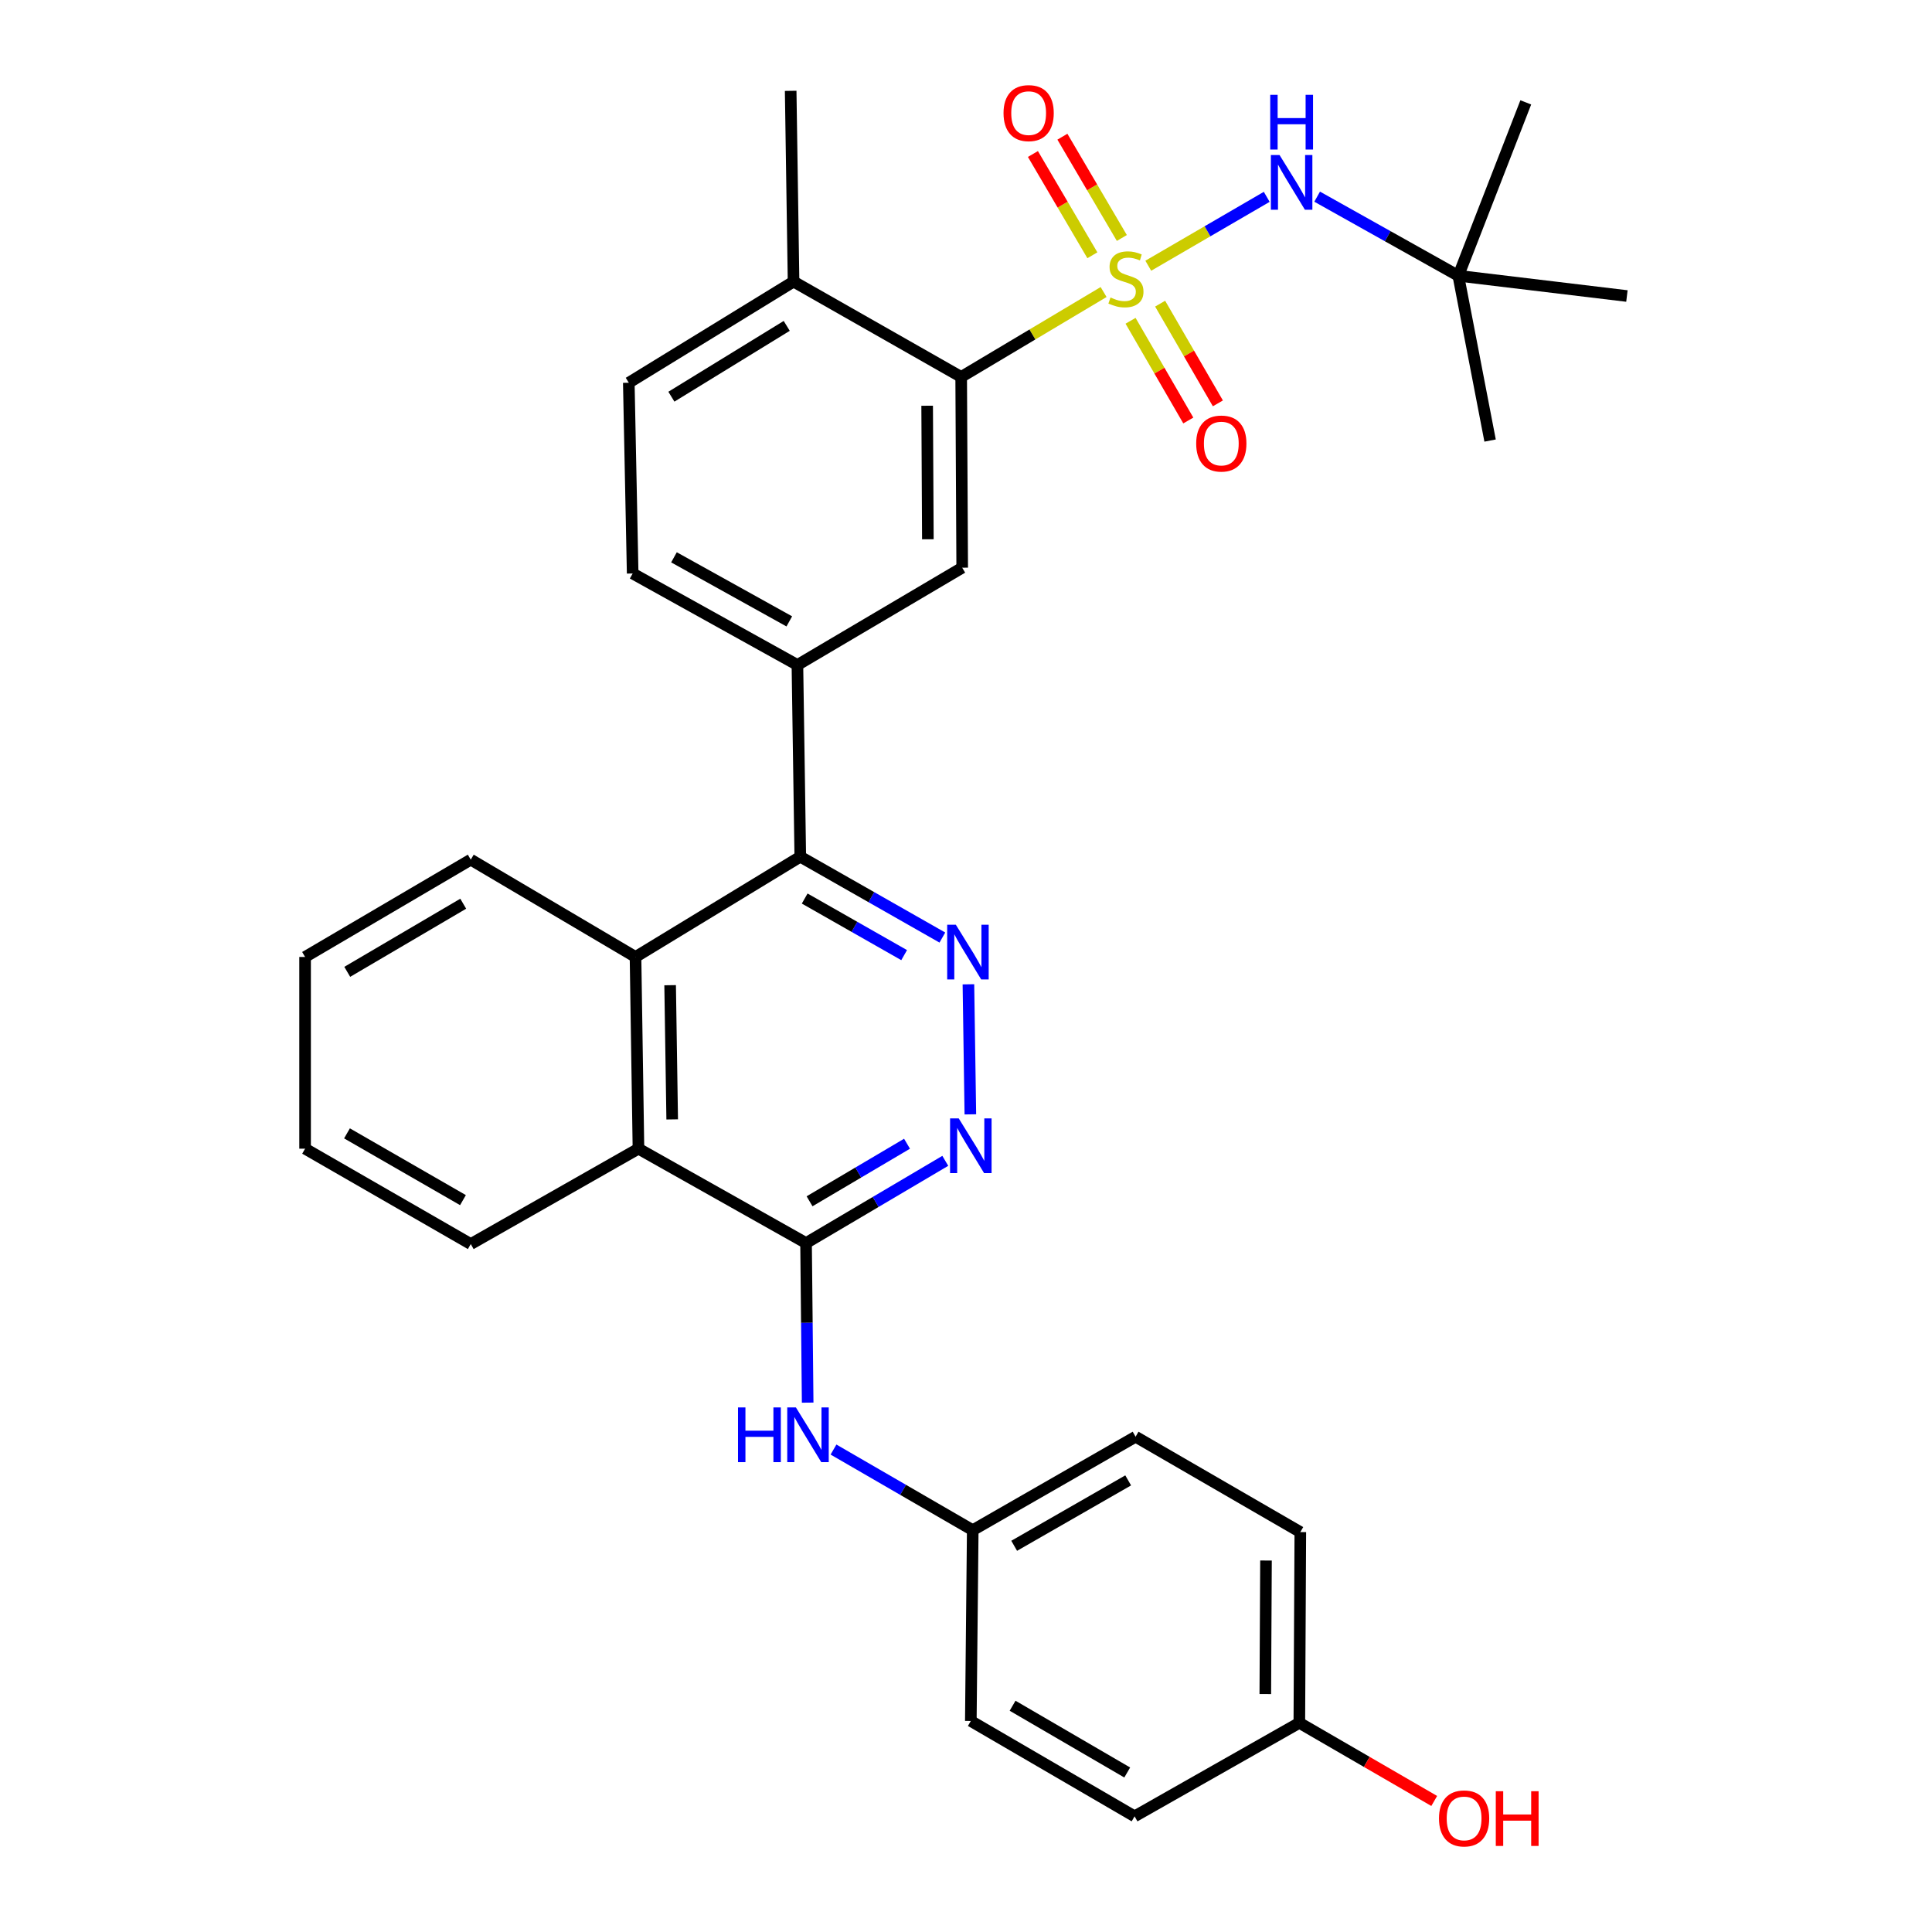 <?xml version='1.0' encoding='iso-8859-1'?>
<svg version='1.1' baseProfile='full'
              xmlns='http://www.w3.org/2000/svg'
                      xmlns:rdkit='http://www.rdkit.org/xml'
                      xmlns:xlink='http://www.w3.org/1999/xlink'
                  xml:space='preserve'
width='1000px' height='1000px' viewBox='0 0 1000 1000'>
<!-- END OF HEADER -->
<rect style='opacity:1.0;fill:#FFFFFF;stroke:none' width='1000' height='1000' x='0' y='0'> </rect>
<path class='bond-0' d='M 571.225,151.155 L 534.364,173.13' style='fill:none;fill-rule:evenodd;stroke:#CCCC00;stroke-width:6px;stroke-linecap:butt;stroke-linejoin:miter;stroke-opacity:1' />
<path class='bond-0' d='M 534.364,173.13 L 497.504,195.105' style='fill:none;fill-rule:evenodd;stroke:#000000;stroke-width:6px;stroke-linecap:butt;stroke-linejoin:miter;stroke-opacity:1' />
<path class='bond-5' d='M 594.347,137.539 L 625.002,119.711' style='fill:none;fill-rule:evenodd;stroke:#CCCC00;stroke-width:6px;stroke-linecap:butt;stroke-linejoin:miter;stroke-opacity:1' />
<path class='bond-5' d='M 625.002,119.711 L 655.657,101.884' style='fill:none;fill-rule:evenodd;stroke:#0000FF;stroke-width:6px;stroke-linecap:butt;stroke-linejoin:miter;stroke-opacity:1' />
<path class='bond-11' d='M 580.667,123.176 L 565.281,96.965' style='fill:none;fill-rule:evenodd;stroke:#CCCC00;stroke-width:6px;stroke-linecap:butt;stroke-linejoin:miter;stroke-opacity:1' />
<path class='bond-11' d='M 565.281,96.965 L 549.895,70.754' style='fill:none;fill-rule:evenodd;stroke:#FF0000;stroke-width:6px;stroke-linecap:butt;stroke-linejoin:miter;stroke-opacity:1' />
<path class='bond-11' d='M 565.41,132.132 L 550.024,105.921' style='fill:none;fill-rule:evenodd;stroke:#CCCC00;stroke-width:6px;stroke-linecap:butt;stroke-linejoin:miter;stroke-opacity:1' />
<path class='bond-11' d='M 550.024,105.921 L 534.638,79.71' style='fill:none;fill-rule:evenodd;stroke:#FF0000;stroke-width:6px;stroke-linecap:butt;stroke-linejoin:miter;stroke-opacity:1' />
<path class='bond-12' d='M 585.175,166.037 L 600.119,191.842' style='fill:none;fill-rule:evenodd;stroke:#CCCC00;stroke-width:6px;stroke-linecap:butt;stroke-linejoin:miter;stroke-opacity:1' />
<path class='bond-12' d='M 600.119,191.842 L 615.063,217.648' style='fill:none;fill-rule:evenodd;stroke:#FF0000;stroke-width:6px;stroke-linecap:butt;stroke-linejoin:miter;stroke-opacity:1' />
<path class='bond-12' d='M 600.485,157.171 L 615.429,182.976' style='fill:none;fill-rule:evenodd;stroke:#CCCC00;stroke-width:6px;stroke-linecap:butt;stroke-linejoin:miter;stroke-opacity:1' />
<path class='bond-12' d='M 615.429,182.976 L 630.373,208.782' style='fill:none;fill-rule:evenodd;stroke:#FF0000;stroke-width:6px;stroke-linecap:butt;stroke-linejoin:miter;stroke-opacity:1' />
<path class='bond-8' d='M 497.504,195.105 L 498.034,293.835' style='fill:none;fill-rule:evenodd;stroke:#000000;stroke-width:6px;stroke-linecap:butt;stroke-linejoin:miter;stroke-opacity:1' />
<path class='bond-8' d='M 479.892,210.01 L 480.263,279.12' style='fill:none;fill-rule:evenodd;stroke:#000000;stroke-width:6px;stroke-linecap:butt;stroke-linejoin:miter;stroke-opacity:1' />
<path class='bond-13' d='M 497.504,195.105 L 410.746,145.746' style='fill:none;fill-rule:evenodd;stroke:#000000;stroke-width:6px;stroke-linecap:butt;stroke-linejoin:miter;stroke-opacity:1' />
<path class='bond-1' d='M 487.766,485.275 L 450.996,464.351' style='fill:none;fill-rule:evenodd;stroke:#0000FF;stroke-width:6px;stroke-linecap:butt;stroke-linejoin:miter;stroke-opacity:1' />
<path class='bond-1' d='M 450.996,464.351 L 414.225,443.428' style='fill:none;fill-rule:evenodd;stroke:#000000;stroke-width:6px;stroke-linecap:butt;stroke-linejoin:miter;stroke-opacity:1' />
<path class='bond-1' d='M 467.985,494.375 L 442.246,479.728' style='fill:none;fill-rule:evenodd;stroke:#0000FF;stroke-width:6px;stroke-linecap:butt;stroke-linejoin:miter;stroke-opacity:1' />
<path class='bond-1' d='M 442.246,479.728 L 416.506,465.081' style='fill:none;fill-rule:evenodd;stroke:#000000;stroke-width:6px;stroke-linecap:butt;stroke-linejoin:miter;stroke-opacity:1' />
<path class='bond-4' d='M 501.251,509.473 L 502.254,576.791' style='fill:none;fill-rule:evenodd;stroke:#0000FF;stroke-width:6px;stroke-linecap:butt;stroke-linejoin:miter;stroke-opacity:1' />
<path class='bond-2' d='M 417.213,643.402 L 330.465,594.554' style='fill:none;fill-rule:evenodd;stroke:#000000;stroke-width:6px;stroke-linecap:butt;stroke-linejoin:miter;stroke-opacity:1' />
<path class='bond-10' d='M 417.213,643.402 L 417.63,684.702' style='fill:none;fill-rule:evenodd;stroke:#000000;stroke-width:6px;stroke-linecap:butt;stroke-linejoin:miter;stroke-opacity:1' />
<path class='bond-10' d='M 417.63,684.702 L 418.047,726.002' style='fill:none;fill-rule:evenodd;stroke:#0000FF;stroke-width:6px;stroke-linecap:butt;stroke-linejoin:miter;stroke-opacity:1' />
<path class='bond-33' d='M 417.213,643.402 L 453.247,622.123' style='fill:none;fill-rule:evenodd;stroke:#000000;stroke-width:6px;stroke-linecap:butt;stroke-linejoin:miter;stroke-opacity:1' />
<path class='bond-33' d='M 453.247,622.123 L 489.28,600.845' style='fill:none;fill-rule:evenodd;stroke:#0000FF;stroke-width:6px;stroke-linecap:butt;stroke-linejoin:miter;stroke-opacity:1' />
<path class='bond-33' d='M 419.027,621.785 L 444.251,606.89' style='fill:none;fill-rule:evenodd;stroke:#000000;stroke-width:6px;stroke-linecap:butt;stroke-linejoin:miter;stroke-opacity:1' />
<path class='bond-33' d='M 444.251,606.89 L 469.474,591.994' style='fill:none;fill-rule:evenodd;stroke:#0000FF;stroke-width:6px;stroke-linecap:butt;stroke-linejoin:miter;stroke-opacity:1' />
<path class='bond-3' d='M 414.225,443.428 L 412.741,344.197' style='fill:none;fill-rule:evenodd;stroke:#000000;stroke-width:6px;stroke-linecap:butt;stroke-linejoin:miter;stroke-opacity:1' />
<path class='bond-6' d='M 414.225,443.428 L 328.941,495.323' style='fill:none;fill-rule:evenodd;stroke:#000000;stroke-width:6px;stroke-linecap:butt;stroke-linejoin:miter;stroke-opacity:1' />
<path class='bond-14' d='M 681.755,101.794 L 718.292,122.266' style='fill:none;fill-rule:evenodd;stroke:#0000FF;stroke-width:6px;stroke-linecap:butt;stroke-linejoin:miter;stroke-opacity:1' />
<path class='bond-14' d='M 718.292,122.266 L 754.829,142.738' style='fill:none;fill-rule:evenodd;stroke:#000000;stroke-width:6px;stroke-linecap:butt;stroke-linejoin:miter;stroke-opacity:1' />
<path class='bond-9' d='M 328.941,495.323 L 330.465,594.554' style='fill:none;fill-rule:evenodd;stroke:#000000;stroke-width:6px;stroke-linecap:butt;stroke-linejoin:miter;stroke-opacity:1' />
<path class='bond-9' d='M 346.859,509.936 L 347.926,579.398' style='fill:none;fill-rule:evenodd;stroke:#000000;stroke-width:6px;stroke-linecap:butt;stroke-linejoin:miter;stroke-opacity:1' />
<path class='bond-24' d='M 328.941,495.323 L 243.667,444.951' style='fill:none;fill-rule:evenodd;stroke:#000000;stroke-width:6px;stroke-linecap:butt;stroke-linejoin:miter;stroke-opacity:1' />
<path class='bond-7' d='M 412.741,344.197 L 498.034,293.835' style='fill:none;fill-rule:evenodd;stroke:#000000;stroke-width:6px;stroke-linecap:butt;stroke-linejoin:miter;stroke-opacity:1' />
<path class='bond-32' d='M 412.741,344.197 L 327.467,296.832' style='fill:none;fill-rule:evenodd;stroke:#000000;stroke-width:6px;stroke-linecap:butt;stroke-linejoin:miter;stroke-opacity:1' />
<path class='bond-32' d='M 408.54,321.626 L 348.848,288.471' style='fill:none;fill-rule:evenodd;stroke:#000000;stroke-width:6px;stroke-linecap:butt;stroke-linejoin:miter;stroke-opacity:1' />
<path class='bond-25' d='M 330.465,594.554 L 243.667,643.923' style='fill:none;fill-rule:evenodd;stroke:#000000;stroke-width:6px;stroke-linecap:butt;stroke-linejoin:miter;stroke-opacity:1' />
<path class='bond-17' d='M 431.419,750.287 L 467.454,771.15' style='fill:none;fill-rule:evenodd;stroke:#0000FF;stroke-width:6px;stroke-linecap:butt;stroke-linejoin:miter;stroke-opacity:1' />
<path class='bond-17' d='M 467.454,771.15 L 503.489,792.012' style='fill:none;fill-rule:evenodd;stroke:#000000;stroke-width:6px;stroke-linecap:butt;stroke-linejoin:miter;stroke-opacity:1' />
<path class='bond-16' d='M 410.746,145.746 L 325.462,198.103' style='fill:none;fill-rule:evenodd;stroke:#000000;stroke-width:6px;stroke-linecap:butt;stroke-linejoin:miter;stroke-opacity:1' />
<path class='bond-16' d='M 407.209,168.676 L 347.511,205.327' style='fill:none;fill-rule:evenodd;stroke:#000000;stroke-width:6px;stroke-linecap:butt;stroke-linejoin:miter;stroke-opacity:1' />
<path class='bond-26' d='M 410.746,145.746 L 409.252,47.016' style='fill:none;fill-rule:evenodd;stroke:#000000;stroke-width:6px;stroke-linecap:butt;stroke-linejoin:miter;stroke-opacity:1' />
<path class='bond-27' d='M 754.829,142.738 L 771.272,228.031' style='fill:none;fill-rule:evenodd;stroke:#000000;stroke-width:6px;stroke-linecap:butt;stroke-linejoin:miter;stroke-opacity:1' />
<path class='bond-28' d='M 754.829,142.738 L 842.088,153.215' style='fill:none;fill-rule:evenodd;stroke:#000000;stroke-width:6px;stroke-linecap:butt;stroke-linejoin:miter;stroke-opacity:1' />
<path class='bond-29' d='M 754.829,142.738 L 789.74,52.992' style='fill:none;fill-rule:evenodd;stroke:#000000;stroke-width:6px;stroke-linecap:butt;stroke-linejoin:miter;stroke-opacity:1' />
<path class='bond-15' d='M 327.467,296.832 L 325.462,198.103' style='fill:none;fill-rule:evenodd;stroke:#000000;stroke-width:6px;stroke-linecap:butt;stroke-linejoin:miter;stroke-opacity:1' />
<path class='bond-19' d='M 503.489,792.012 L 502.496,890.771' style='fill:none;fill-rule:evenodd;stroke:#000000;stroke-width:6px;stroke-linecap:butt;stroke-linejoin:miter;stroke-opacity:1' />
<path class='bond-20' d='M 503.489,792.012 L 587.78,743.645' style='fill:none;fill-rule:evenodd;stroke:#000000;stroke-width:6px;stroke-linecap:butt;stroke-linejoin:miter;stroke-opacity:1' />
<path class='bond-20' d='M 524.938,800.102 L 583.942,766.245' style='fill:none;fill-rule:evenodd;stroke:#000000;stroke-width:6px;stroke-linecap:butt;stroke-linejoin:miter;stroke-opacity:1' />
<path class='bond-18' d='M 672.533,891.734 L 673.044,793.005' style='fill:none;fill-rule:evenodd;stroke:#000000;stroke-width:6px;stroke-linecap:butt;stroke-linejoin:miter;stroke-opacity:1' />
<path class='bond-18' d='M 654.918,876.833 L 655.276,807.723' style='fill:none;fill-rule:evenodd;stroke:#000000;stroke-width:6px;stroke-linecap:butt;stroke-linejoin:miter;stroke-opacity:1' />
<path class='bond-23' d='M 672.533,891.734 L 707.443,911.955' style='fill:none;fill-rule:evenodd;stroke:#000000;stroke-width:6px;stroke-linecap:butt;stroke-linejoin:miter;stroke-opacity:1' />
<path class='bond-23' d='M 707.443,911.955 L 742.353,932.176' style='fill:none;fill-rule:evenodd;stroke:#FF0000;stroke-width:6px;stroke-linecap:butt;stroke-linejoin:miter;stroke-opacity:1' />
<path class='bond-35' d='M 672.533,891.734 L 587.259,940.131' style='fill:none;fill-rule:evenodd;stroke:#000000;stroke-width:6px;stroke-linecap:butt;stroke-linejoin:miter;stroke-opacity:1' />
<path class='bond-22' d='M 502.496,890.771 L 587.259,940.131' style='fill:none;fill-rule:evenodd;stroke:#000000;stroke-width:6px;stroke-linecap:butt;stroke-linejoin:miter;stroke-opacity:1' />
<path class='bond-22' d='M 524.114,882.887 L 583.448,917.439' style='fill:none;fill-rule:evenodd;stroke:#000000;stroke-width:6px;stroke-linecap:butt;stroke-linejoin:miter;stroke-opacity:1' />
<path class='bond-21' d='M 587.78,743.645 L 673.044,793.005' style='fill:none;fill-rule:evenodd;stroke:#000000;stroke-width:6px;stroke-linecap:butt;stroke-linejoin:miter;stroke-opacity:1' />
<path class='bond-30' d='M 243.667,444.951 L 157.912,495.323' style='fill:none;fill-rule:evenodd;stroke:#000000;stroke-width:6px;stroke-linecap:butt;stroke-linejoin:miter;stroke-opacity:1' />
<path class='bond-30' d='M 239.765,467.761 L 179.736,503.022' style='fill:none;fill-rule:evenodd;stroke:#000000;stroke-width:6px;stroke-linecap:butt;stroke-linejoin:miter;stroke-opacity:1' />
<path class='bond-34' d='M 243.667,643.923 L 157.912,594.554' style='fill:none;fill-rule:evenodd;stroke:#000000;stroke-width:6px;stroke-linecap:butt;stroke-linejoin:miter;stroke-opacity:1' />
<path class='bond-34' d='M 239.631,621.186 L 179.602,586.627' style='fill:none;fill-rule:evenodd;stroke:#000000;stroke-width:6px;stroke-linecap:butt;stroke-linejoin:miter;stroke-opacity:1' />
<path class='bond-31' d='M 157.912,495.323 L 157.912,594.554' style='fill:none;fill-rule:evenodd;stroke:#000000;stroke-width:6px;stroke-linecap:butt;stroke-linejoin:miter;stroke-opacity:1' />
<path  class='atom-0' d='M 574.787 153.981
Q 575.107 154.101, 576.427 154.661
Q 577.747 155.221, 579.187 155.581
Q 580.667 155.901, 582.107 155.901
Q 584.787 155.901, 586.347 154.621
Q 587.907 153.301, 587.907 151.021
Q 587.907 149.461, 587.107 148.501
Q 586.347 147.541, 585.147 147.021
Q 583.947 146.501, 581.947 145.901
Q 579.427 145.141, 577.907 144.421
Q 576.427 143.701, 575.347 142.181
Q 574.307 140.661, 574.307 138.101
Q 574.307 134.541, 576.707 132.341
Q 579.147 130.141, 583.947 130.141
Q 587.227 130.141, 590.947 131.701
L 590.027 134.781
Q 586.627 133.381, 584.067 133.381
Q 581.307 133.381, 579.787 134.541
Q 578.267 135.661, 578.307 137.621
Q 578.307 139.141, 579.067 140.061
Q 579.867 140.981, 580.987 141.501
Q 582.147 142.021, 584.067 142.621
Q 586.627 143.421, 588.147 144.221
Q 589.667 145.021, 590.747 146.661
Q 591.867 148.261, 591.867 151.021
Q 591.867 154.941, 589.227 157.061
Q 586.627 159.141, 582.267 159.141
Q 579.747 159.141, 577.827 158.581
Q 575.947 158.061, 573.707 157.141
L 574.787 153.981
' fill='#CCCC00'/>
<path  class='atom-2' d='M 494.743 478.647
L 504.023 493.647
Q 504.943 495.127, 506.423 497.807
Q 507.903 500.487, 507.983 500.647
L 507.983 478.647
L 511.743 478.647
L 511.743 506.967
L 507.863 506.967
L 497.903 490.567
Q 496.743 488.647, 495.503 486.447
Q 494.303 484.247, 493.943 483.567
L 493.943 506.967
L 490.263 506.967
L 490.263 478.647
L 494.743 478.647
' fill='#0000FF'/>
<path  class='atom-5' d='M 496.236 578.88
L 505.516 593.88
Q 506.436 595.36, 507.916 598.04
Q 509.396 600.72, 509.476 600.88
L 509.476 578.88
L 513.236 578.88
L 513.236 607.2
L 509.356 607.2
L 499.396 590.8
Q 498.236 588.88, 496.996 586.68
Q 495.796 584.48, 495.436 583.8
L 495.436 607.2
L 491.756 607.2
L 491.756 578.88
L 496.236 578.88
' fill='#0000FF'/>
<path  class='atom-6' d='M 662.283 80.231
L 671.563 95.231
Q 672.483 96.711, 673.963 99.391
Q 675.443 102.071, 675.523 102.231
L 675.523 80.231
L 679.283 80.231
L 679.283 108.551
L 675.403 108.551
L 665.443 92.151
Q 664.283 90.231, 663.043 88.031
Q 661.843 85.831, 661.483 85.151
L 661.483 108.551
L 657.803 108.551
L 657.803 80.231
L 662.283 80.231
' fill='#0000FF'/>
<path  class='atom-6' d='M 657.463 49.079
L 661.303 49.079
L 661.303 61.119
L 675.783 61.119
L 675.783 49.079
L 679.623 49.079
L 679.623 77.399
L 675.783 77.399
L 675.783 64.319
L 661.303 64.319
L 661.303 77.399
L 657.463 77.399
L 657.463 49.079
' fill='#0000FF'/>
<path  class='atom-11' d='M 381.995 728.483
L 385.835 728.483
L 385.835 740.523
L 400.315 740.523
L 400.315 728.483
L 404.155 728.483
L 404.155 756.803
L 400.315 756.803
L 400.315 743.723
L 385.835 743.723
L 385.835 756.803
L 381.995 756.803
L 381.995 728.483
' fill='#0000FF'/>
<path  class='atom-11' d='M 411.955 728.483
L 421.235 743.483
Q 422.155 744.963, 423.635 747.643
Q 425.115 750.323, 425.195 750.483
L 425.195 728.483
L 428.955 728.483
L 428.955 756.803
L 425.075 756.803
L 415.115 740.403
Q 413.955 738.483, 412.715 736.283
Q 411.515 734.083, 411.155 733.403
L 411.155 756.803
L 407.475 756.803
L 407.475 728.483
L 411.955 728.483
' fill='#0000FF'/>
<path  class='atom-12' d='M 519.425 58.547
Q 519.425 51.747, 522.785 47.947
Q 526.145 44.147, 532.425 44.147
Q 538.705 44.147, 542.065 47.947
Q 545.425 51.747, 545.425 58.547
Q 545.425 65.427, 542.025 69.347
Q 538.625 73.227, 532.425 73.227
Q 526.185 73.227, 522.785 69.347
Q 519.425 65.467, 519.425 58.547
M 532.425 70.027
Q 536.745 70.027, 539.065 67.147
Q 541.425 64.227, 541.425 58.547
Q 541.425 52.987, 539.065 50.187
Q 536.745 47.347, 532.425 47.347
Q 528.105 47.347, 525.745 50.147
Q 523.425 52.947, 523.425 58.547
Q 523.425 64.267, 525.745 67.147
Q 528.105 70.027, 532.425 70.027
' fill='#FF0000'/>
<path  class='atom-13' d='M 619.147 229.576
Q 619.147 222.776, 622.507 218.976
Q 625.867 215.176, 632.147 215.176
Q 638.427 215.176, 641.787 218.976
Q 645.147 222.776, 645.147 229.576
Q 645.147 236.456, 641.747 240.376
Q 638.347 244.256, 632.147 244.256
Q 625.907 244.256, 622.507 240.376
Q 619.147 236.496, 619.147 229.576
M 632.147 241.056
Q 636.467 241.056, 638.787 238.176
Q 641.147 235.256, 641.147 229.576
Q 641.147 224.016, 638.787 221.216
Q 636.467 218.376, 632.147 218.376
Q 627.827 218.376, 625.467 221.176
Q 623.147 223.976, 623.147 229.576
Q 623.147 235.296, 625.467 238.176
Q 627.827 241.056, 632.147 241.056
' fill='#FF0000'/>
<path  class='atom-24' d='M 744.817 941.214
Q 744.817 934.414, 748.177 930.614
Q 751.537 926.814, 757.817 926.814
Q 764.097 926.814, 767.457 930.614
Q 770.817 934.414, 770.817 941.214
Q 770.817 948.094, 767.417 952.014
Q 764.017 955.894, 757.817 955.894
Q 751.577 955.894, 748.177 952.014
Q 744.817 948.134, 744.817 941.214
M 757.817 952.694
Q 762.137 952.694, 764.457 949.814
Q 766.817 946.894, 766.817 941.214
Q 766.817 935.654, 764.457 932.854
Q 762.137 930.014, 757.817 930.014
Q 753.497 930.014, 751.137 932.814
Q 748.817 935.614, 748.817 941.214
Q 748.817 946.934, 751.137 949.814
Q 753.497 952.694, 757.817 952.694
' fill='#FF0000'/>
<path  class='atom-24' d='M 774.217 927.134
L 778.057 927.134
L 778.057 939.174
L 792.537 939.174
L 792.537 927.134
L 796.377 927.134
L 796.377 955.454
L 792.537 955.454
L 792.537 942.374
L 778.057 942.374
L 778.057 955.454
L 774.217 955.454
L 774.217 927.134
' fill='#FF0000'/>
</svg>
